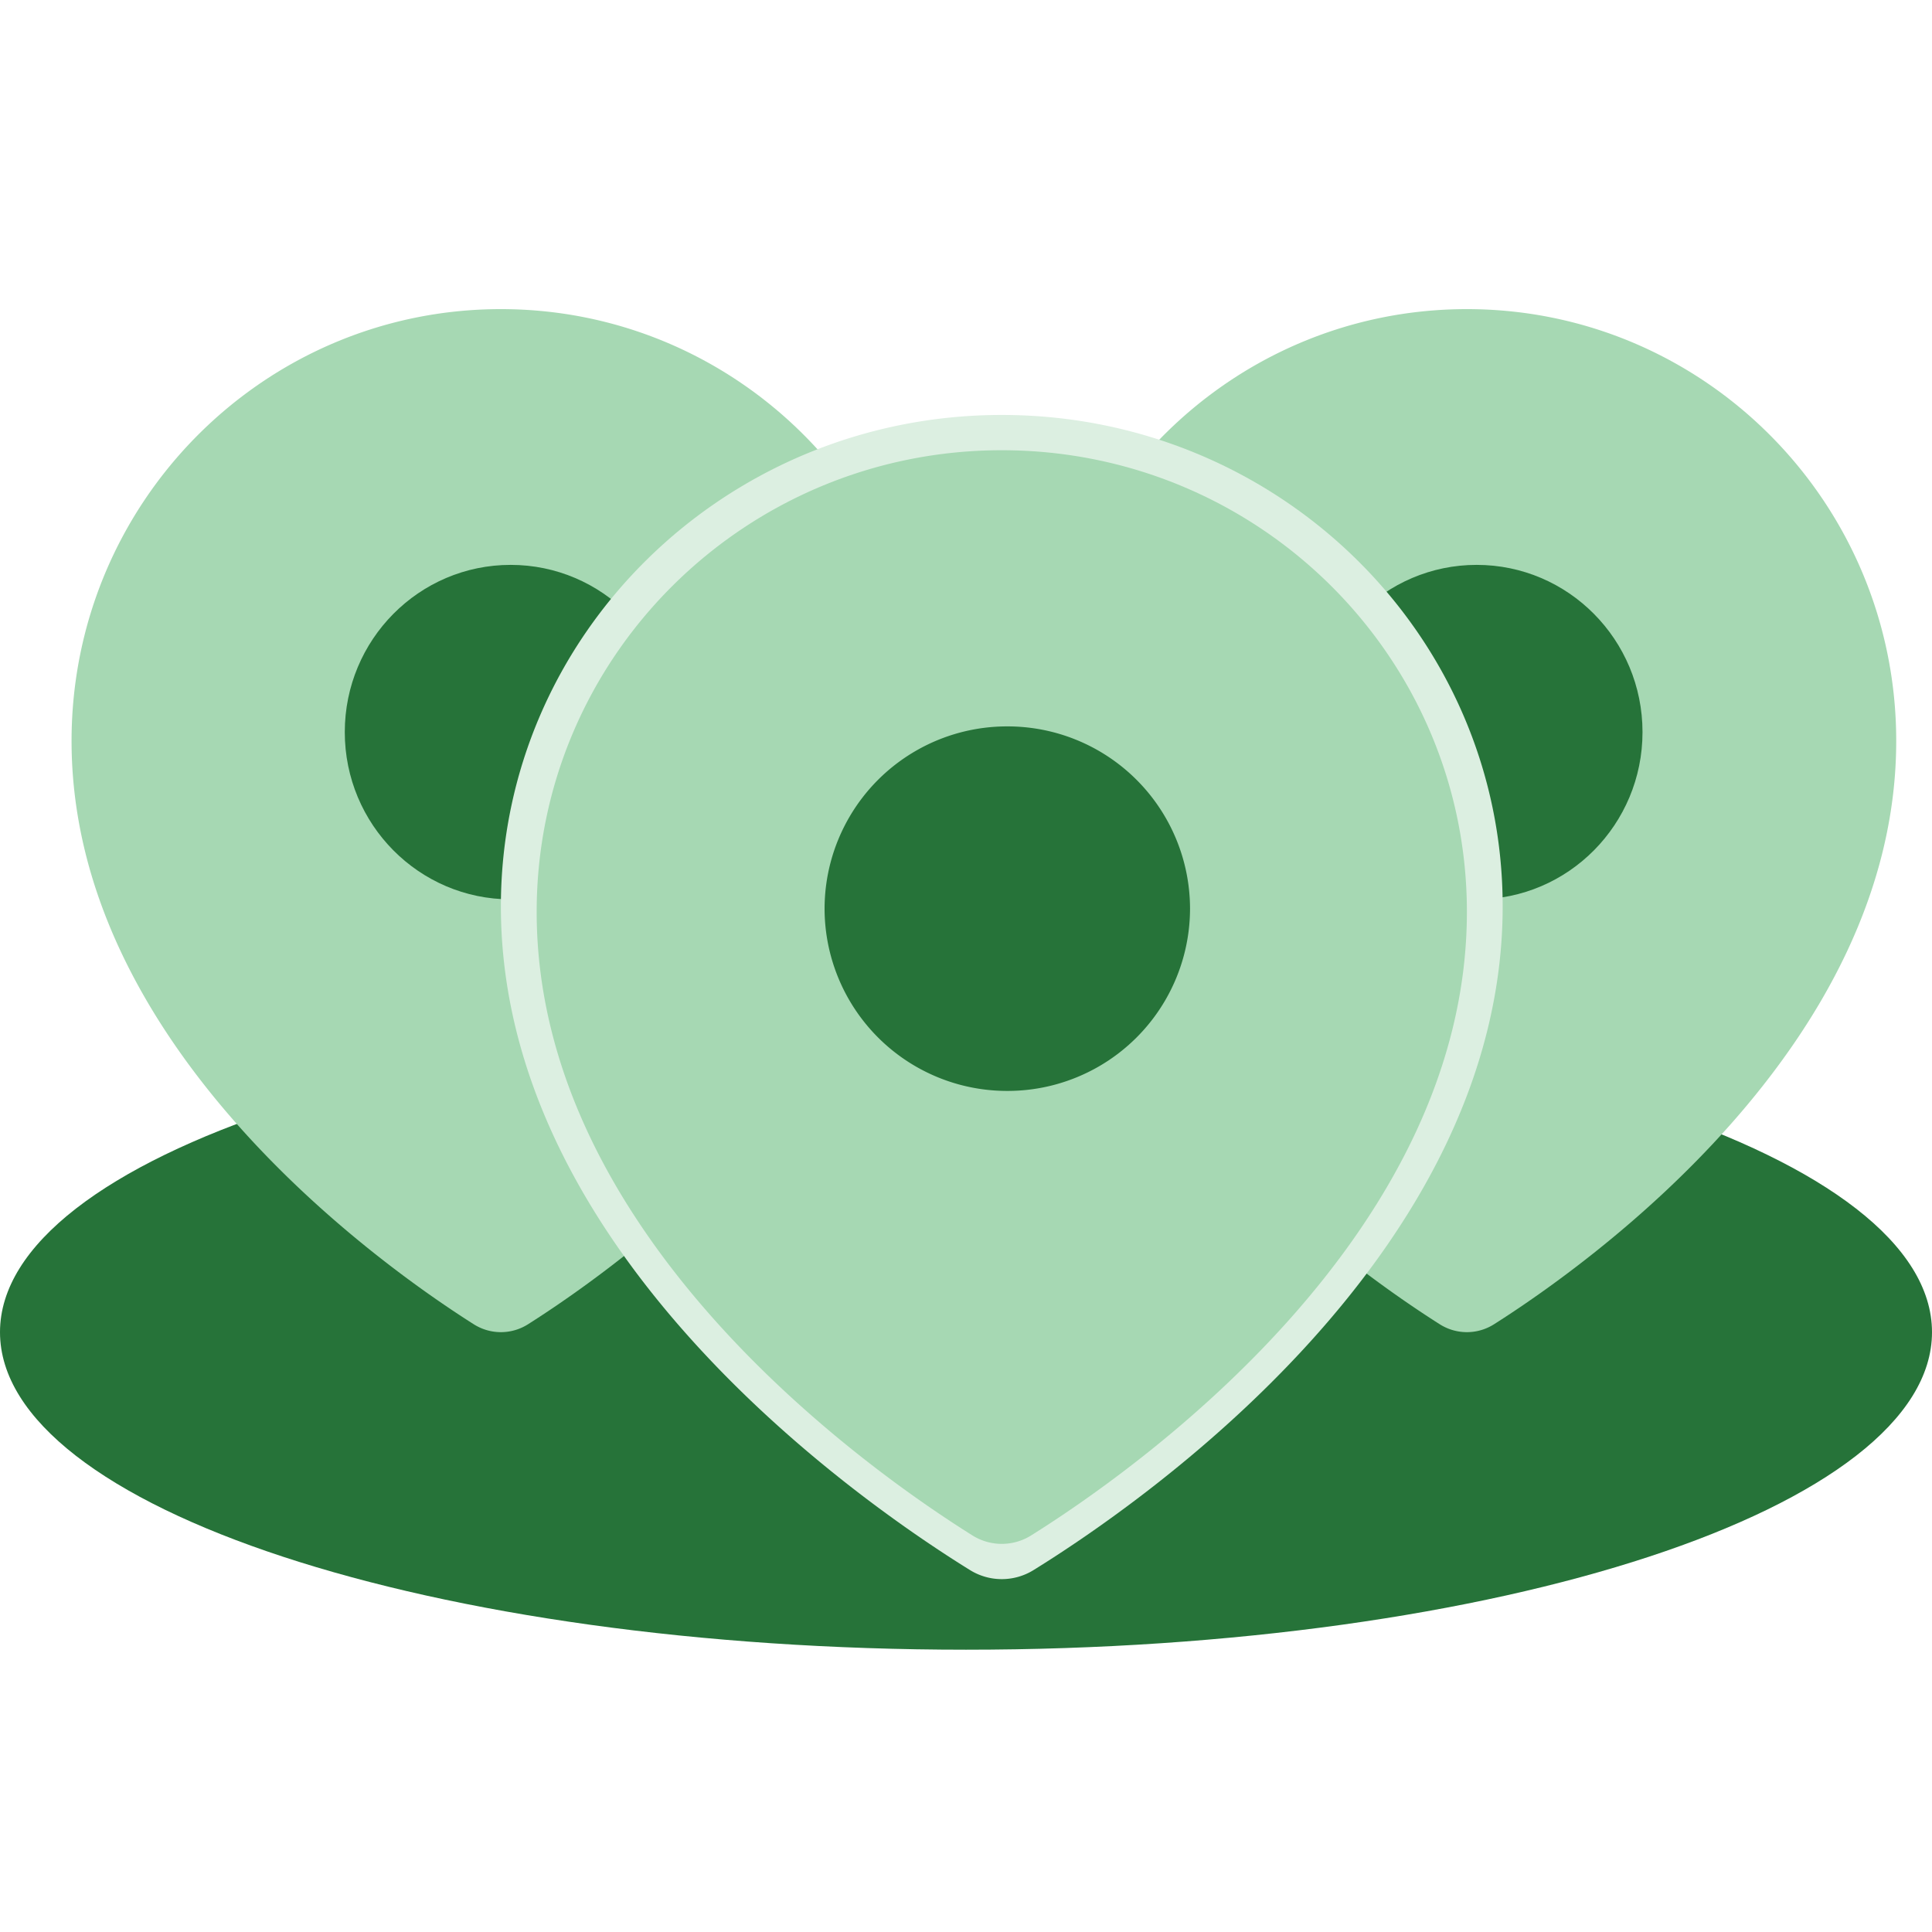 <svg xmlns="http://www.w3.org/2000/svg" width="50" height="50"><g fill="none"><path fill="#267339" d="M0 34.477c0 4.538 11.193 8.217 25 8.217s25-3.679 25-8.217-11.193-8.217-25-8.217-25 3.679-25 8.217"/><path fill="#A6D8B3" d="M24.074 19.176c0 7.883-7.961 13.543-10.406 15.094a1.31 1.31 0 0 1-1.41 0C9.813 32.72 1.852 27.06 1.852 19.176 1.852 13.004 6.826 8 12.963 8s11.111 5.004 11.111 11.176"/><path fill="#267339" d="M17.508 18.947c0 2.39-1.922 4.328-4.292 4.328s-4.293-1.938-4.293-4.328 1.922-4.328 4.293-4.328c2.37 0 4.292 1.938 4.292 4.328"/><path fill="#A6D8B3" d="M49.074 19.176c0 7.883-7.961 13.543-10.406 15.094a1.31 1.31 0 0 1-1.41 0c-2.445-1.551-10.406-7.21-10.406-15.094C26.852 13.004 31.826 8 37.963 8s11.111 5.004 11.111 11.176"/><path fill="#267339" d="M42.508 18.947c0 2.39-1.922 4.328-4.292 4.328s-4.293-1.938-4.293-4.328 1.922-4.328 4.293-4.328c2.37 0 4.292 1.938 4.292 4.328"/><path fill="#DCEFE1" d="M38.889 23.456c0 8.971-9.288 15.411-12.14 17.177a1.56 1.56 0 0 1-1.646 0c-2.852-1.766-12.14-8.206-12.14-17.177 0-7.023 5.804-12.717 12.963-12.717 7.16 0 12.963 5.694 12.963 12.717"/><path fill="#A6D8B3" d="M37.963 23.599c0 8.427-8.625 14.476-11.273 16.135a1.43 1.43 0 0 1-1.528 0c-2.648-1.659-11.273-7.708-11.273-16.135 0-6.598 5.39-11.947 12.037-11.947s12.037 5.349 12.037 11.947"/><path fill="#267339" d="M30.798 23.516a4.723 4.723 0 0 1-4.729 4.717 4.723 4.723 0 0 1-4.729-4.717 4.723 4.723 0 0 1 4.73-4.717 4.723 4.723 0 0 1 4.728 4.717"/></g></svg>